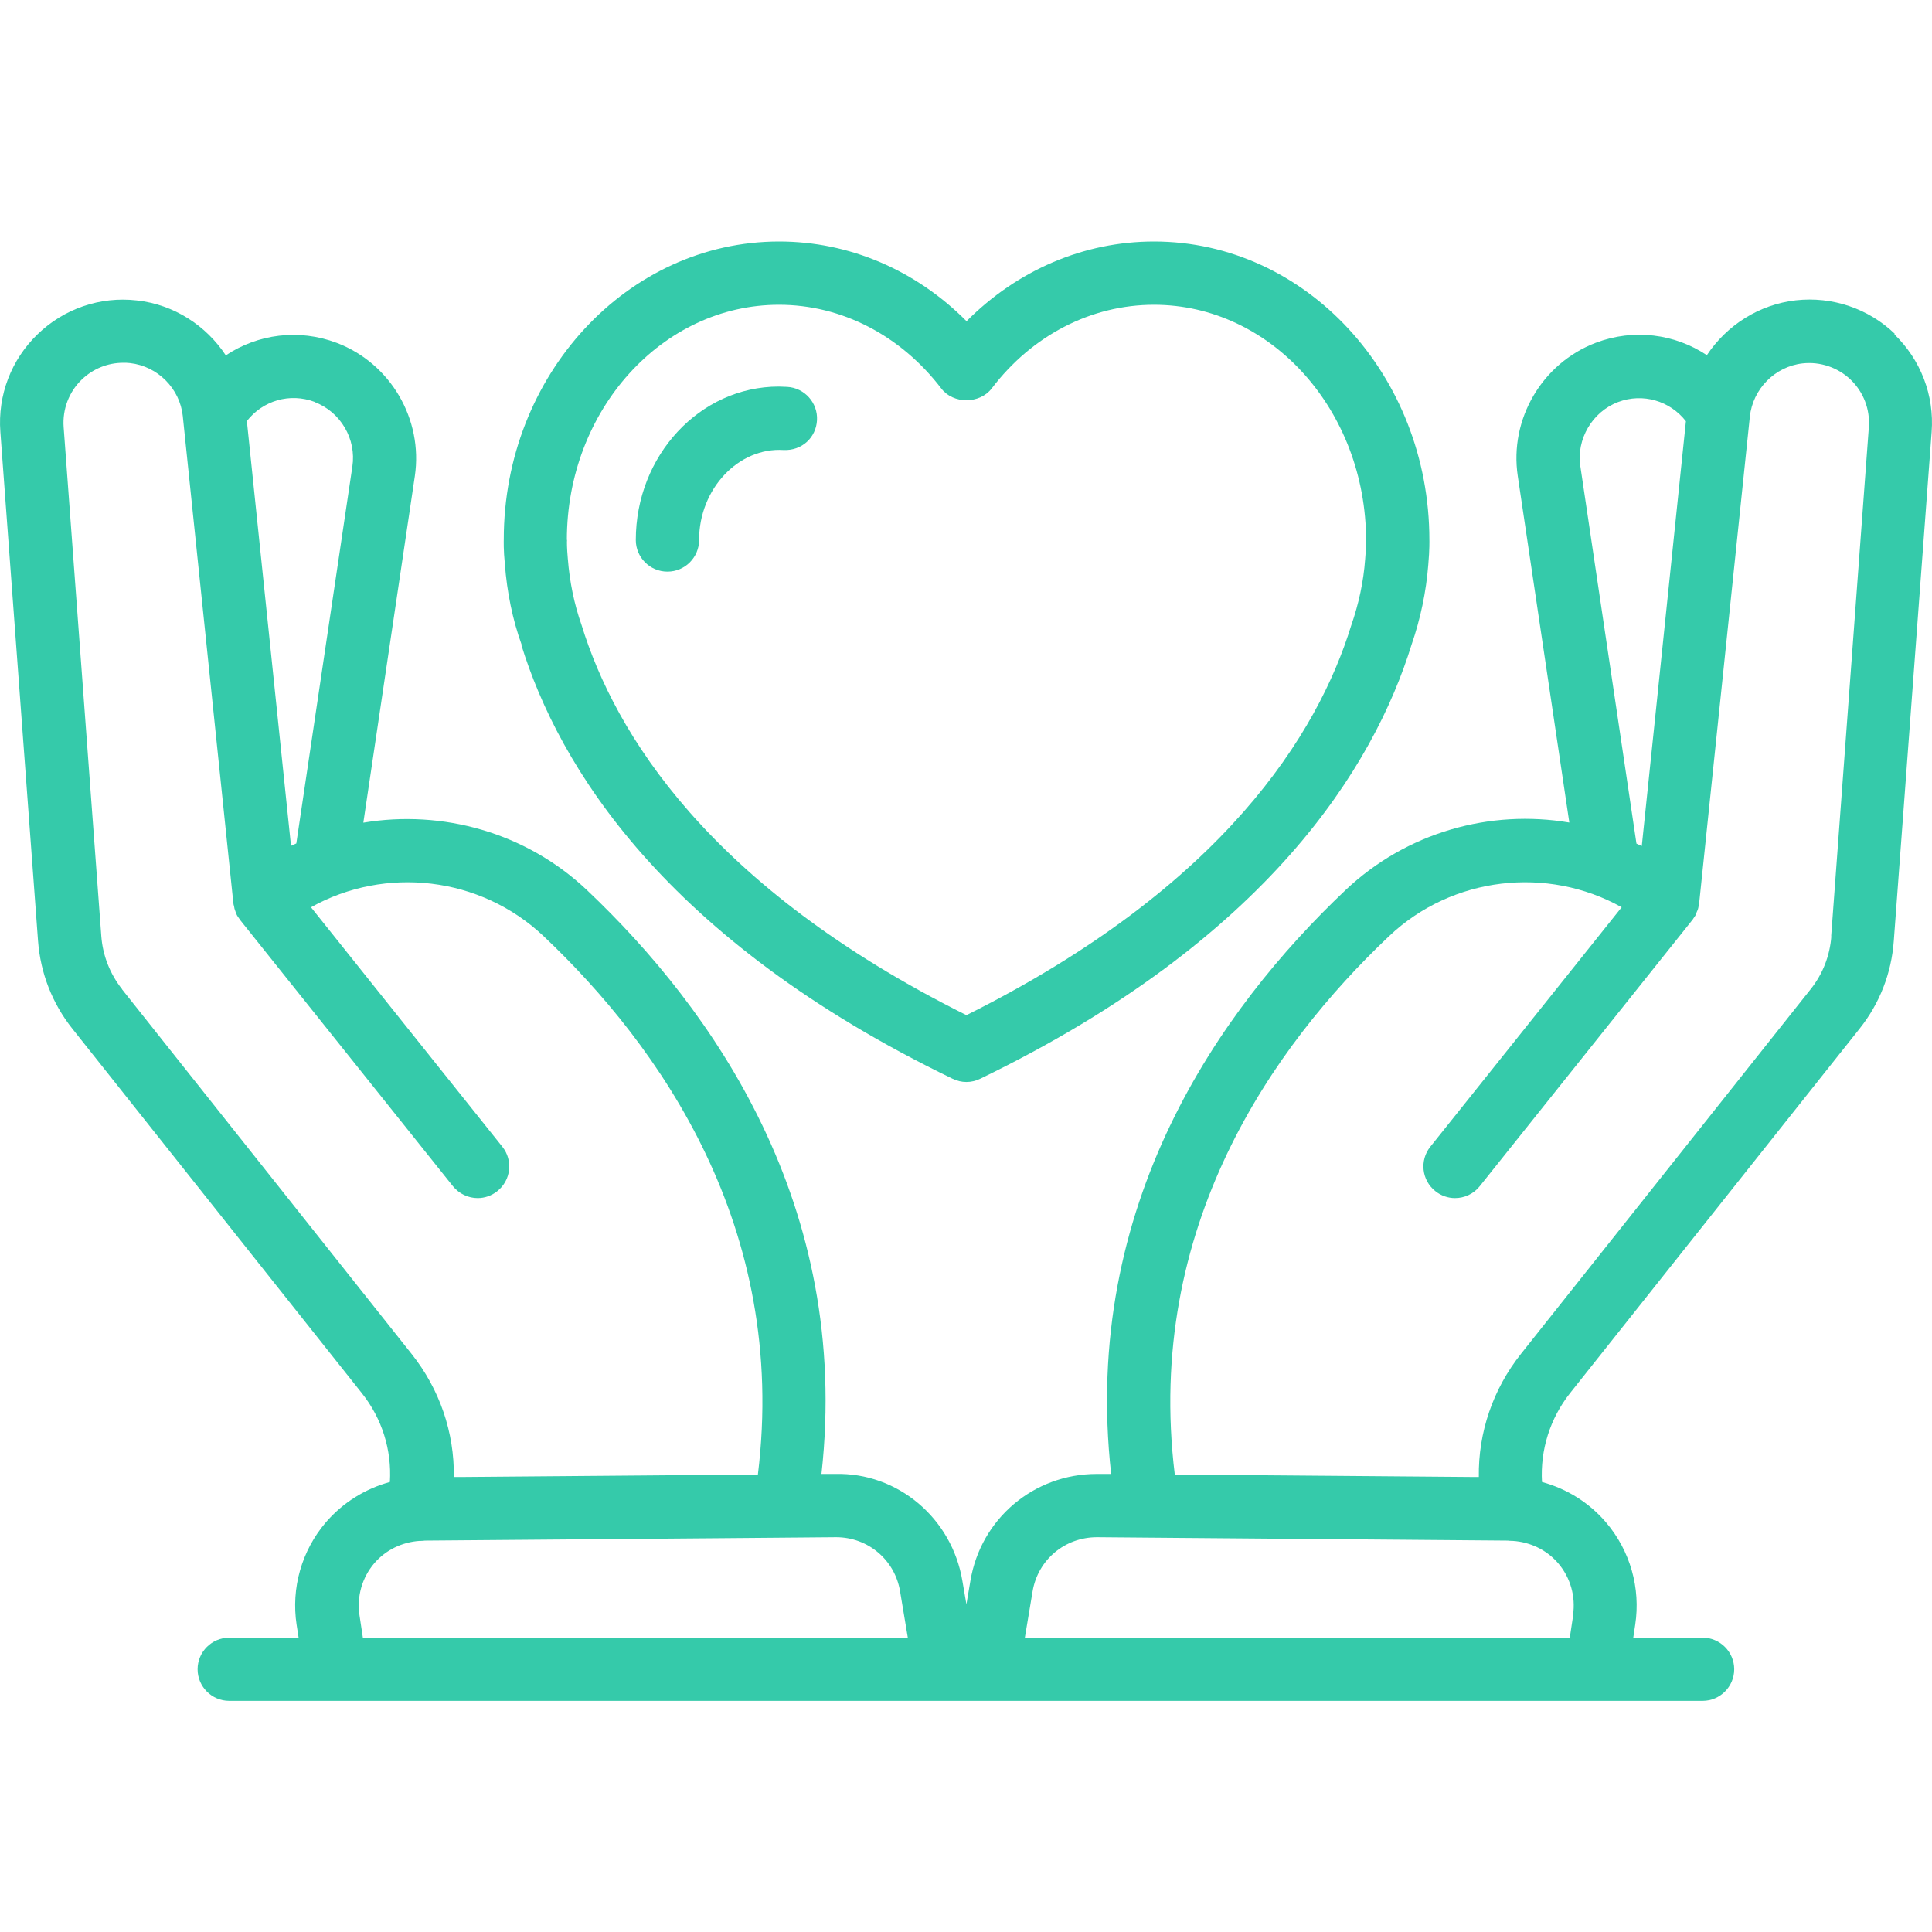 <svg width="32" height="32" viewBox="0 0 32 32" fill="none" xmlns="http://www.w3.org/2000/svg">
<path d="M31.386 5.531C30.949 5.11 30.349 4.907 29.746 4.974C29.132 5.043 28.599 5.39 28.271 5.883C27.743 5.531 27.062 5.438 26.43 5.678C25.542 6.017 24.998 6.942 25.139 7.884L25.993 13.624C24.686 13.402 23.302 13.781 22.285 14.744C20.21 16.71 17.908 19.953 18.404 24.413C18.255 24.413 18.167 24.413 18.165 24.413C17.124 24.413 16.244 25.154 16.073 26.184L16.007 26.573L15.94 26.184C15.767 25.149 14.873 24.386 13.83 24.413H13.606C14.102 19.956 11.8 16.712 9.725 14.746C8.712 13.786 7.325 13.408 6.018 13.626L6.871 7.886C7.01 6.945 6.469 6.019 5.58 5.68C4.948 5.44 4.268 5.534 3.74 5.886C3.414 5.392 2.881 5.043 2.265 4.976C1.659 4.907 1.062 5.112 0.625 5.534C0.187 5.955 -0.04 6.545 0.006 7.153L0.63 15.584C0.67 16.117 0.865 16.619 1.198 17.038L5.994 23.076C6.327 23.495 6.49 24.013 6.458 24.546C6.05 24.658 5.679 24.887 5.396 25.216C4.996 25.685 4.82 26.304 4.913 26.912L4.946 27.125H3.796C3.508 27.125 3.273 27.36 3.273 27.648C3.273 27.936 3.508 28.171 3.796 28.171H28.201C28.489 28.171 28.724 27.936 28.724 27.648C28.724 27.36 28.489 27.125 28.201 27.125H27.052L27.084 26.912C27.177 26.304 27.001 25.685 26.601 25.216C26.321 24.887 25.95 24.658 25.54 24.546C25.51 24.015 25.673 23.495 26.004 23.076L30.799 17.04C31.133 16.622 31.328 16.12 31.367 15.587L31.994 7.155C32.04 6.547 31.813 5.958 31.375 5.536L31.386 5.531ZM26.174 7.729C26.108 7.273 26.372 6.822 26.801 6.659C27.209 6.505 27.66 6.638 27.924 6.977L27.468 11.372L27.193 14.013C27.164 14 27.134 13.986 27.105 13.973L26.177 7.732L26.174 7.729ZM5.21 6.659C5.642 6.822 5.906 7.273 5.836 7.729L4.908 13.97C4.879 13.984 4.849 13.997 4.82 14.01L4.089 6.974C4.353 6.635 4.801 6.502 5.212 6.657L5.21 6.659ZM2.022 16.384C1.822 16.131 1.702 15.827 1.678 15.507L1.054 7.073C1.033 6.779 1.142 6.491 1.355 6.286C1.542 6.107 1.785 6.009 2.041 6.009C2.078 6.009 2.116 6.009 2.153 6.014C2.612 6.065 2.98 6.435 3.028 6.894C3.028 6.894 3.028 6.894 3.028 6.897L3.865 14.957C3.865 14.973 3.871 14.989 3.876 15.008C3.879 15.021 3.881 15.037 3.884 15.051C3.887 15.061 3.892 15.072 3.895 15.083C3.897 15.093 3.903 15.101 3.905 15.112C3.905 15.117 3.908 15.12 3.911 15.125C3.913 15.133 3.916 15.139 3.919 15.147C3.929 15.171 3.945 15.189 3.959 15.211C3.961 15.213 3.964 15.219 3.967 15.221C3.967 15.224 3.972 15.227 3.975 15.232C3.975 15.232 3.975 15.232 3.975 15.235L7.501 19.646C7.605 19.774 7.757 19.844 7.912 19.844C8.026 19.844 8.141 19.806 8.237 19.729C8.464 19.548 8.501 19.22 8.32 18.993L5.151 15.027C6.378 14.341 7.954 14.512 9.005 15.507C10.923 17.323 13.057 20.324 12.553 24.423L7.706 24.463H7.517C7.527 23.725 7.282 23.01 6.818 22.426L2.022 16.387V16.384ZM6.01 27.123L5.954 26.752C5.908 26.445 5.996 26.131 6.199 25.893C6.388 25.672 6.661 25.541 6.951 25.522C6.959 25.522 6.967 25.522 6.975 25.522C6.997 25.522 7.015 25.52 7.037 25.517L11.968 25.477C13.033 25.469 13.846 25.461 13.849 25.461C14.377 25.461 14.822 25.837 14.908 26.357L15.036 27.123H6.01ZM26.057 26.752L26.001 27.123H16.975L17.103 26.357C17.191 25.837 17.634 25.461 18.17 25.461L19.482 25.472L24.974 25.517C24.995 25.52 25.019 25.522 25.057 25.522C25.348 25.541 25.619 25.672 25.809 25.893C26.012 26.131 26.1 26.442 26.054 26.752H26.057ZM30.333 15.507C30.309 15.829 30.191 16.134 29.988 16.387L25.193 22.423C24.729 23.007 24.483 23.725 24.494 24.463H24.35C23.224 24.453 20.915 24.434 19.458 24.423C18.957 20.324 21.088 17.323 23.006 15.507C24.056 14.512 25.633 14.341 26.86 15.027L23.691 18.993C23.51 19.22 23.547 19.548 23.774 19.729C23.87 19.806 23.985 19.844 24.099 19.844C24.254 19.844 24.406 19.777 24.51 19.646L28.033 15.235C28.036 15.232 28.039 15.227 28.041 15.224C28.044 15.219 28.047 15.216 28.049 15.211C28.063 15.189 28.079 15.171 28.089 15.147C28.089 15.144 28.089 15.141 28.092 15.136C28.095 15.128 28.097 15.123 28.1 15.115C28.105 15.104 28.108 15.093 28.113 15.085C28.116 15.075 28.121 15.067 28.124 15.056C28.129 15.04 28.132 15.021 28.135 15.005C28.135 14.992 28.14 14.981 28.143 14.968C28.143 14.968 28.143 14.968 28.143 14.965L28.311 13.352L28.983 6.902C29.031 6.443 29.399 6.07 29.858 6.019C30.148 5.987 30.442 6.086 30.653 6.289C30.866 6.494 30.975 6.779 30.954 7.075L30.33 15.509L30.333 15.507Z" fill="#35CAAA"/>
<path d="M8.634 10.679C9.253 12.682 10.998 15.555 15.777 17.867C15.849 17.902 15.927 17.921 16.007 17.921C16.087 17.921 16.164 17.902 16.236 17.867C21.013 15.555 22.758 12.685 23.379 10.681C23.528 10.249 23.622 9.801 23.657 9.353C23.68 9.097 23.675 8.942 23.675 8.942C23.675 6.216 21.629 4 19.114 4C17.951 4 16.85 4.475 16.009 5.32C15.169 4.475 14.068 4 12.905 4C10.389 4 8.344 6.216 8.344 8.934C8.344 8.956 8.338 9.105 8.362 9.343C8.397 9.807 8.49 10.263 8.64 10.679H8.634ZM9.389 8.942C9.389 6.795 10.966 5.048 12.902 5.048C13.94 5.048 14.918 5.555 15.591 6.435C15.788 6.694 16.225 6.694 16.425 6.435C17.095 5.552 18.076 5.048 19.114 5.048C21.05 5.048 22.627 6.795 22.627 8.958C22.627 8.974 22.627 9.078 22.611 9.265C22.584 9.633 22.507 9.996 22.379 10.364C21.832 12.138 20.28 14.682 16.007 16.814C11.736 14.685 10.184 12.143 9.632 10.351C9.509 10.001 9.435 9.636 9.405 9.255C9.389 9.078 9.389 8.974 9.392 8.942H9.389Z" fill="#35CAAA"/>
<path d="M11.056 9.468C11.344 9.468 11.579 9.233 11.579 8.945C11.579 8.091 12.238 7.406 12.979 7.454C13.281 7.467 13.516 7.249 13.532 6.961C13.548 6.672 13.326 6.424 13.038 6.408C12.993 6.408 12.945 6.403 12.899 6.403C11.592 6.403 10.531 7.545 10.531 8.945C10.531 9.233 10.766 9.468 11.054 9.468H11.056Z" fill="#35CAAA"/>
</svg>
